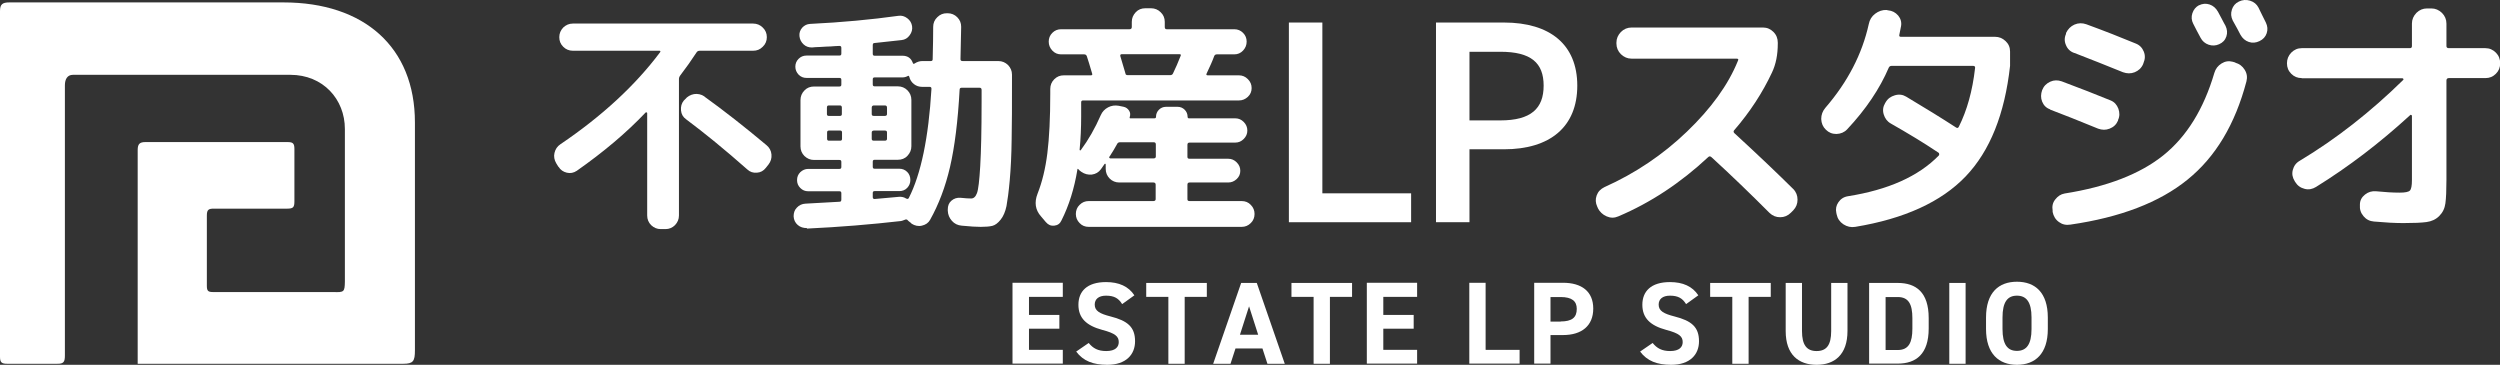 <?xml version="1.0" encoding="UTF-8" standalone="no"?><svg width='233' height='34' viewBox='0 0 233 34' fill='none' xmlns='http://www.w3.org/2000/svg'>
<rect x="0" y="0" width="233" height="34" fill="#333333" stroke="none"/>
<g clip-path='url(#clip0_40_173)'>
<path d='M52.046 15.549L51.838 15.213C51.662 14.908 51.598 14.588 51.678 14.251C51.758 13.914 51.934 13.642 52.222 13.45C56.11 10.82 59.198 7.967 61.518 4.873C61.582 4.777 61.55 4.729 61.454 4.729H53.39C53.038 4.729 52.734 4.601 52.494 4.36C52.238 4.104 52.126 3.815 52.126 3.463C52.126 3.11 52.254 2.821 52.494 2.565C52.75 2.325 53.038 2.196 53.39 2.196H70.19C70.542 2.196 70.846 2.325 71.086 2.565C71.341 2.805 71.469 3.11 71.469 3.463C71.469 3.815 71.341 4.12 71.086 4.36C70.83 4.617 70.542 4.729 70.19 4.729H65.23C65.086 4.729 64.99 4.777 64.926 4.873C64.446 5.611 63.934 6.332 63.406 7.021C63.31 7.15 63.278 7.262 63.278 7.358V20.086C63.278 20.439 63.15 20.727 62.91 20.984C62.67 21.224 62.366 21.352 62.03 21.352H61.582C61.23 21.352 60.942 21.224 60.686 20.984C60.446 20.743 60.318 20.439 60.318 20.086V10.532C60.318 10.532 60.302 10.484 60.254 10.468C60.222 10.468 60.19 10.468 60.174 10.484C58.366 12.392 56.222 14.187 53.758 15.918C53.47 16.11 53.15 16.175 52.83 16.095C52.494 16.014 52.238 15.838 52.062 15.549H52.046ZM65.662 9.009C67.47 10.308 69.39 11.814 71.438 13.53C71.71 13.754 71.87 14.043 71.901 14.395C71.933 14.748 71.838 15.053 71.629 15.325L71.374 15.646C71.166 15.918 70.878 16.078 70.542 16.095C70.206 16.127 69.902 16.03 69.646 15.79C67.598 13.979 65.694 12.424 63.934 11.109C63.662 10.917 63.502 10.644 63.47 10.291C63.438 9.939 63.518 9.634 63.726 9.378L63.838 9.266C64.062 8.993 64.35 8.833 64.686 8.769C65.022 8.721 65.358 8.785 65.662 8.993V9.009Z' fill='white'/>
<path d='M75.197 21.256C74.877 21.256 74.589 21.176 74.349 20.968C74.109 20.759 73.981 20.487 73.966 20.166C73.966 19.845 74.045 19.573 74.269 19.349C74.477 19.124 74.749 18.996 75.069 18.98C75.677 18.948 76.733 18.884 78.237 18.803C78.365 18.803 78.413 18.739 78.413 18.595V18.002C78.413 17.874 78.349 17.826 78.237 17.826H75.325C75.037 17.826 74.797 17.729 74.589 17.521C74.381 17.313 74.285 17.072 74.285 16.784C74.285 16.495 74.381 16.255 74.589 16.046C74.797 15.854 75.037 15.742 75.325 15.742H78.237C78.365 15.742 78.413 15.678 78.413 15.565V15.084C78.413 14.956 78.349 14.908 78.237 14.908H75.869C75.517 14.908 75.229 14.78 74.973 14.539C74.733 14.299 74.605 13.994 74.605 13.642V9.33C74.605 8.977 74.733 8.672 74.973 8.432C75.213 8.175 75.517 8.063 75.869 8.063H78.237C78.365 8.063 78.413 7.999 78.413 7.887V7.438C78.413 7.31 78.349 7.262 78.237 7.262H75.165C74.877 7.262 74.637 7.166 74.429 6.957C74.237 6.749 74.126 6.508 74.126 6.22C74.126 5.931 74.221 5.691 74.429 5.482C74.621 5.29 74.861 5.178 75.165 5.178H78.237C78.365 5.178 78.413 5.114 78.413 5.001V4.456C78.413 4.328 78.349 4.28 78.237 4.28C77.981 4.28 77.709 4.312 77.421 4.328C77.133 4.328 76.813 4.36 76.477 4.376C76.141 4.376 75.869 4.408 75.677 4.424C75.373 4.424 75.117 4.344 74.893 4.136C74.669 3.927 74.541 3.671 74.509 3.366C74.477 3.062 74.573 2.805 74.765 2.581C74.973 2.356 75.213 2.244 75.501 2.228C78.461 2.084 81.197 1.827 83.725 1.475C84.029 1.427 84.301 1.507 84.557 1.699C84.813 1.892 84.957 2.132 85.005 2.437C85.053 2.741 84.973 3.03 84.781 3.286C84.589 3.559 84.333 3.703 84.029 3.735C83.309 3.815 82.477 3.895 81.517 4.008C81.389 4.008 81.341 4.072 81.341 4.216V5.018C81.341 5.146 81.405 5.194 81.517 5.194H84.109C84.589 5.194 84.909 5.418 85.069 5.851C85.101 5.963 85.165 5.979 85.245 5.915C85.469 5.771 85.709 5.691 85.949 5.691H86.749C86.877 5.691 86.925 5.627 86.925 5.514C86.957 4.264 86.973 3.27 86.973 2.501C86.973 2.148 87.101 1.844 87.357 1.603C87.613 1.347 87.901 1.234 88.253 1.234H88.317C88.669 1.234 88.973 1.363 89.213 1.603C89.469 1.86 89.581 2.148 89.581 2.501C89.581 2.645 89.565 3.639 89.517 5.514C89.517 5.643 89.581 5.691 89.725 5.691H93.053C93.405 5.691 93.693 5.819 93.949 6.059C94.189 6.316 94.317 6.604 94.317 6.957V7.486C94.317 9.746 94.317 11.59 94.285 13.017C94.269 14.443 94.205 15.694 94.109 16.784C94.013 17.874 93.901 18.675 93.805 19.204C93.693 19.733 93.517 20.15 93.261 20.471C93.005 20.791 92.749 20.984 92.493 21.048C92.237 21.112 91.869 21.144 91.405 21.144C91.021 21.144 90.429 21.112 89.629 21.032C89.261 21 88.957 20.855 88.717 20.583C88.477 20.31 88.349 20.006 88.333 19.637V19.525C88.333 19.188 88.429 18.916 88.669 18.707C88.909 18.499 89.197 18.403 89.533 18.435C89.981 18.483 90.301 18.499 90.509 18.499C90.749 18.499 90.925 18.339 91.053 18.002C91.181 17.665 91.277 16.832 91.357 15.485C91.437 14.139 91.485 12.135 91.485 9.474V8.384C91.485 8.24 91.421 8.175 91.277 8.175H89.645C89.501 8.175 89.437 8.24 89.437 8.352C89.277 11.301 88.973 13.706 88.541 15.565C88.109 17.425 87.485 19.06 86.685 20.487C86.525 20.775 86.269 20.951 85.917 21.032C85.581 21.112 85.261 21.032 84.973 20.855L84.877 20.759C84.733 20.647 84.637 20.583 84.621 20.551C84.541 20.439 84.445 20.422 84.317 20.487C84.173 20.551 84.045 20.583 83.981 20.599C81.181 20.919 78.269 21.16 75.213 21.304L75.197 21.256ZM77.069 10.035V10.628C77.069 10.756 77.133 10.804 77.245 10.804H78.285C78.413 10.804 78.461 10.74 78.461 10.628V10.035C78.461 9.891 78.397 9.827 78.285 9.827H77.245C77.117 9.827 77.069 9.891 77.069 10.035ZM78.301 13.113C78.429 13.113 78.477 13.049 78.477 12.936V12.343C78.477 12.215 78.413 12.167 78.301 12.167H77.261C77.133 12.167 77.085 12.231 77.085 12.343V12.936C77.085 13.065 77.149 13.113 77.261 13.113H78.301ZM81.245 10.035V10.628C81.245 10.756 81.309 10.804 81.453 10.804H82.461C82.605 10.804 82.669 10.74 82.669 10.628V10.035C82.669 9.891 82.605 9.827 82.461 9.827H81.453C81.325 9.827 81.245 9.891 81.245 10.035ZM81.245 12.343V12.936C81.245 13.065 81.309 13.113 81.453 13.113H82.461C82.605 13.113 82.669 13.049 82.669 12.936V12.343C82.669 12.215 82.605 12.167 82.461 12.167H81.453C81.325 12.167 81.245 12.231 81.245 12.343ZM81.341 7.422V7.871C81.341 7.999 81.405 8.047 81.517 8.047H83.677C84.029 8.047 84.333 8.175 84.573 8.416C84.813 8.656 84.941 8.961 84.941 9.314V13.626C84.941 13.978 84.813 14.267 84.573 14.523C84.333 14.78 84.029 14.892 83.677 14.892H81.517C81.389 14.892 81.341 14.956 81.341 15.068V15.549C81.341 15.678 81.405 15.726 81.517 15.726H83.821C84.109 15.726 84.349 15.822 84.557 16.03C84.749 16.223 84.845 16.479 84.845 16.768C84.845 17.056 84.749 17.297 84.557 17.505C84.365 17.713 84.109 17.81 83.821 17.81H81.517C81.389 17.81 81.341 17.874 81.341 17.986V18.371C81.341 18.499 81.405 18.547 81.517 18.547C82.573 18.451 83.357 18.387 83.837 18.339C84.045 18.339 84.253 18.371 84.445 18.499C84.573 18.563 84.653 18.547 84.701 18.451C85.837 16.223 86.541 12.84 86.813 8.272C86.813 8.143 86.749 8.095 86.637 8.095H85.949C85.661 8.095 85.405 8.015 85.181 7.839C84.957 7.662 84.813 7.438 84.749 7.166C84.717 7.053 84.653 7.037 84.573 7.101C84.413 7.182 84.269 7.214 84.109 7.214H81.517C81.389 7.214 81.341 7.278 81.341 7.39V7.422Z' fill='white'/>
<path d='M97.469 20.695L97.021 20.166C96.493 19.573 96.381 18.868 96.701 18.05C97.133 16.96 97.437 15.694 97.613 14.283C97.789 12.872 97.885 11.013 97.885 8.72V8.288C97.885 7.935 98.013 7.63 98.253 7.39C98.509 7.134 98.797 7.021 99.149 7.021H101.661C101.789 7.021 101.821 6.973 101.789 6.861C101.581 6.124 101.405 5.595 101.293 5.242C101.245 5.114 101.165 5.066 101.037 5.066H98.893C98.573 5.066 98.301 4.953 98.077 4.713C97.853 4.473 97.741 4.2 97.741 3.879C97.741 3.559 97.853 3.286 98.077 3.062C98.301 2.837 98.573 2.725 98.893 2.725H105.276C105.404 2.725 105.484 2.661 105.484 2.517V2.036C105.484 1.683 105.612 1.395 105.852 1.138C106.092 0.882 106.396 0.77 106.748 0.77H107.276C107.628 0.77 107.932 0.898 108.172 1.138C108.428 1.379 108.556 1.683 108.556 2.036V2.517C108.556 2.661 108.62 2.725 108.732 2.725H115.036C115.356 2.725 115.628 2.837 115.852 3.062C116.076 3.286 116.188 3.559 116.188 3.879C116.188 4.2 116.076 4.473 115.852 4.713C115.628 4.953 115.356 5.066 115.036 5.066H113.42C113.292 5.066 113.212 5.114 113.164 5.226C113.004 5.675 112.764 6.204 112.46 6.845C112.396 6.973 112.444 7.021 112.572 7.021H115.468C115.788 7.021 116.06 7.134 116.3 7.374C116.54 7.614 116.652 7.887 116.652 8.208C116.652 8.528 116.54 8.801 116.3 9.025C116.06 9.249 115.788 9.362 115.468 9.362H100.941C100.813 9.362 100.765 9.426 100.765 9.538V10.82C100.765 11.911 100.717 12.953 100.621 13.946C100.621 13.978 100.621 13.994 100.653 14.011C100.669 14.011 100.701 14.011 100.717 14.011C101.453 13.017 102.061 11.943 102.588 10.74C102.732 10.404 102.972 10.163 103.276 10.003C103.58 9.843 103.916 9.795 104.268 9.859L104.732 9.955C104.94 10.003 105.1 10.115 105.228 10.307C105.356 10.5 105.356 10.692 105.292 10.917C105.26 10.997 105.292 11.029 105.356 11.029H107.58C107.692 11.029 107.74 10.981 107.74 10.885C107.74 10.628 107.836 10.404 108.012 10.227C108.188 10.051 108.412 9.955 108.668 9.955H109.756C110.012 9.955 110.236 10.051 110.412 10.227C110.588 10.404 110.684 10.628 110.684 10.885C110.684 10.981 110.732 11.029 110.812 11.029H115.132C115.436 11.029 115.692 11.141 115.916 11.366C116.14 11.59 116.252 11.862 116.252 12.167C116.252 12.472 116.14 12.728 115.916 12.953C115.692 13.177 115.436 13.289 115.132 13.289H110.876C110.732 13.289 110.668 13.353 110.668 13.498V14.62C110.668 14.748 110.732 14.796 110.876 14.796H114.476C114.78 14.796 115.036 14.908 115.26 15.133C115.484 15.357 115.596 15.614 115.596 15.918C115.596 16.223 115.484 16.479 115.26 16.688C115.036 16.896 114.78 17.008 114.476 17.008H110.876C110.732 17.008 110.668 17.072 110.668 17.216V18.563C110.668 18.691 110.732 18.739 110.876 18.739H115.724C116.06 18.739 116.348 18.852 116.572 19.092C116.812 19.332 116.924 19.621 116.924 19.942C116.924 20.262 116.812 20.567 116.572 20.791C116.332 21.032 116.044 21.144 115.724 21.144H101.469C101.133 21.144 100.845 21.032 100.621 20.791C100.381 20.551 100.269 20.262 100.269 19.942C100.269 19.621 100.381 19.316 100.621 19.092C100.861 18.852 101.133 18.739 101.469 18.739H107.5C107.628 18.739 107.708 18.675 107.708 18.563V17.216C107.708 17.088 107.644 17.008 107.5 17.008H104.316C103.964 17.008 103.66 16.88 103.42 16.639C103.18 16.399 103.052 16.094 103.052 15.742V15.325C103.052 15.325 103.052 15.277 103.004 15.261C102.972 15.261 102.956 15.261 102.94 15.293L102.604 15.774C102.396 16.062 102.109 16.223 101.757 16.271C101.405 16.303 101.085 16.223 100.781 16.014L100.717 15.966C100.621 15.902 100.573 15.854 100.541 15.806C100.445 15.71 100.413 15.71 100.413 15.806C100.125 17.569 99.629 19.156 98.925 20.551C98.797 20.839 98.573 21 98.253 21.032C97.933 21.064 97.693 20.951 97.485 20.711L97.469 20.695ZM103.388 14.604C103.388 14.604 103.356 14.668 103.388 14.7C103.404 14.732 103.452 14.764 103.484 14.764H107.516C107.644 14.764 107.724 14.7 107.724 14.588V13.465C107.724 13.321 107.66 13.257 107.516 13.257H104.38C104.252 13.257 104.156 13.321 104.108 13.433C103.932 13.77 103.692 14.155 103.404 14.604H103.388ZM104.556 5.05C104.428 5.05 104.396 5.114 104.412 5.226C104.524 5.579 104.684 6.124 104.892 6.845C104.892 6.957 104.988 7.005 105.116 7.005H109.052C109.18 7.005 109.276 6.957 109.324 6.845C109.564 6.348 109.804 5.803 110.028 5.226C110.092 5.098 110.044 5.05 109.916 5.05H104.54H104.556Z' fill='white'/>
<path d='M123.244 18.018H131.516V20.711H120.124V2.1H123.244V18.018Z' fill='white'/>
<path d='M136.955 13.914V20.711H133.835V2.1H140.171C144.459 2.1 147.003 4.152 147.003 7.983C147.003 11.814 144.475 13.914 140.171 13.914H136.971H136.955ZM139.835 11.221C142.683 11.221 143.867 10.115 143.867 7.983C143.867 5.851 142.683 4.825 139.835 4.825H136.955V11.221H139.835Z' fill='white'/>
<path d='M148.939 19.429L148.859 19.252C148.699 18.9 148.683 18.563 148.811 18.21C148.939 17.858 149.179 17.617 149.531 17.441C152.395 16.159 154.955 14.443 157.211 12.279C159.467 10.115 161.066 7.919 161.978 5.659C162.042 5.531 162.01 5.466 161.85 5.466H152.059C151.675 5.466 151.355 5.322 151.067 5.05C150.795 4.777 150.651 4.44 150.651 4.056V3.976C150.651 3.591 150.795 3.27 151.067 2.982C151.339 2.709 151.675 2.565 152.059 2.565H164.314C164.698 2.565 165.018 2.709 165.29 2.982C165.562 3.254 165.69 3.591 165.69 3.976V4.056C165.69 5.098 165.514 5.995 165.146 6.765C164.266 8.64 163.098 10.436 161.642 12.119C161.546 12.215 161.546 12.311 161.642 12.408C163.93 14.507 165.754 16.255 167.13 17.617C167.402 17.89 167.53 18.226 167.53 18.611C167.53 18.996 167.402 19.317 167.13 19.605L166.906 19.829C166.634 20.102 166.298 20.246 165.914 20.246C165.53 20.246 165.21 20.118 164.922 19.846C163.162 18.082 161.37 16.351 159.531 14.668C159.419 14.556 159.307 14.54 159.211 14.636C156.619 17.056 153.819 18.9 150.827 20.166C150.459 20.326 150.107 20.326 149.739 20.166C149.371 20.006 149.099 19.749 148.907 19.381L148.939 19.429Z' fill='white'/>
<path d='M172.154 12.055C171.898 12.327 171.562 12.471 171.162 12.487C170.762 12.487 170.442 12.359 170.17 12.087C169.898 11.83 169.754 11.493 169.738 11.093C169.738 10.692 169.866 10.355 170.122 10.051C172.186 7.662 173.546 5.065 174.17 2.244C174.25 1.843 174.442 1.523 174.762 1.282C175.082 1.042 175.434 0.914 175.818 0.93L175.962 0.962C176.346 0.994 176.65 1.154 176.906 1.443C177.146 1.731 177.242 2.068 177.178 2.436C177.162 2.517 177.13 2.645 177.098 2.837C177.066 3.03 177.034 3.142 177.018 3.238C176.986 3.366 177.034 3.43 177.162 3.43H185.93C186.314 3.43 186.634 3.559 186.922 3.831C187.21 4.104 187.338 4.424 187.338 4.809V6.139C186.842 10.628 185.466 14.074 183.194 16.447C180.922 18.819 177.482 20.39 172.906 21.144C172.506 21.208 172.154 21.128 171.802 20.903C171.466 20.679 171.258 20.374 171.178 19.989L171.146 19.845C171.066 19.477 171.13 19.156 171.338 18.851C171.546 18.547 171.834 18.354 172.218 18.29C175.978 17.697 178.81 16.431 180.698 14.491C180.73 14.459 180.746 14.411 180.73 14.347C180.73 14.283 180.698 14.235 180.65 14.219C179.258 13.289 177.77 12.391 176.218 11.509C175.882 11.317 175.674 11.029 175.562 10.66C175.45 10.291 175.498 9.939 175.69 9.618L175.738 9.538C175.93 9.201 176.218 8.993 176.602 8.881C176.986 8.768 177.338 8.816 177.658 9.009C179.402 10.051 180.938 10.996 182.298 11.878C182.41 11.958 182.506 11.942 182.57 11.798C183.322 10.291 183.834 8.48 184.074 6.364C184.106 6.22 184.042 6.139 183.898 6.139H176.506C176.506 6.139 176.458 6.139 176.41 6.139C176.362 6.139 176.33 6.139 176.314 6.139C176.202 6.139 176.106 6.171 176.042 6.284C175.194 8.271 173.898 10.195 172.154 12.055Z' fill='white'/>
<path d='M191.081 10.195C190.713 10.067 190.473 9.826 190.329 9.474C190.185 9.121 190.201 8.768 190.329 8.4C190.473 8.031 190.729 7.774 191.081 7.614C191.433 7.454 191.785 7.454 192.153 7.582C193.865 8.223 195.385 8.816 196.713 9.361C197.065 9.506 197.289 9.762 197.433 10.131C197.561 10.5 197.561 10.852 197.401 11.189V11.237C197.241 11.606 196.985 11.846 196.617 11.99C196.249 12.135 195.913 12.119 195.545 11.99C193.785 11.269 192.297 10.676 191.065 10.211L191.081 10.195ZM208.329 5.851C208.713 5.947 209.001 6.171 209.209 6.508C209.417 6.845 209.465 7.197 209.369 7.582C208.313 11.59 206.489 14.635 203.865 16.751C201.257 18.867 197.609 20.262 192.953 20.935C192.553 20.999 192.201 20.919 191.897 20.695C191.577 20.47 191.385 20.15 191.305 19.749V19.621C191.241 19.236 191.305 18.899 191.545 18.595C191.785 18.29 192.057 18.098 192.425 18.034C196.377 17.409 199.449 16.222 201.625 14.475C203.801 12.728 205.385 10.163 206.377 6.797C206.489 6.412 206.713 6.123 207.049 5.915C207.385 5.707 207.721 5.659 208.089 5.755L208.361 5.835L208.329 5.851ZM193.321 4.937C192.953 4.809 192.697 4.568 192.553 4.216C192.393 3.863 192.393 3.51 192.553 3.158V3.078C192.729 2.709 192.985 2.452 193.337 2.292C193.705 2.132 194.073 2.132 194.441 2.26C196.153 2.885 197.689 3.494 199.049 4.056C199.417 4.2 199.657 4.456 199.801 4.809C199.945 5.162 199.929 5.514 199.769 5.883L199.737 5.979C199.577 6.348 199.305 6.588 198.953 6.733C198.585 6.877 198.233 6.861 197.865 6.733C196.329 6.107 194.825 5.514 193.337 4.937H193.321ZM204.937 0.497C205.273 0.337 205.593 0.304 205.929 0.417C206.265 0.529 206.521 0.753 206.713 1.09C206.793 1.234 206.905 1.459 207.065 1.747C207.225 2.036 207.321 2.26 207.417 2.404C207.577 2.741 207.609 3.062 207.497 3.398C207.385 3.735 207.161 3.975 206.825 4.12C206.505 4.264 206.185 4.28 205.849 4.168C205.513 4.056 205.257 3.831 205.097 3.527C205.017 3.382 204.905 3.158 204.745 2.869C204.601 2.581 204.489 2.356 204.409 2.212C204.249 1.907 204.217 1.571 204.329 1.234C204.441 0.898 204.649 0.641 204.953 0.481L204.937 0.497ZM208.009 0.898C208.121 0.561 208.329 0.304 208.665 0.144C209.001 -0.016 209.337 -0.048 209.705 0.064C210.073 0.176 210.329 0.401 210.489 0.705C210.569 0.865 210.681 1.106 210.841 1.427C211.001 1.731 211.113 1.956 211.177 2.1C211.337 2.436 211.369 2.757 211.257 3.094C211.145 3.43 210.921 3.671 210.585 3.831C210.249 3.991 209.929 4.023 209.593 3.911C209.257 3.799 209.001 3.575 208.809 3.238C208.665 2.949 208.425 2.501 208.089 1.907C207.929 1.571 207.897 1.25 208.009 0.914V0.898Z' fill='white'/>
<path d='M214.521 7.278C214.137 7.278 213.817 7.15 213.545 6.877C213.273 6.605 213.145 6.284 213.145 5.899C213.145 5.515 213.273 5.194 213.545 4.905C213.817 4.633 214.137 4.489 214.521 4.489H224.6C224.728 4.489 224.792 4.424 224.792 4.296V2.196C224.792 1.812 224.936 1.491 225.208 1.202C225.48 0.93 225.816 0.786 226.2 0.786H226.6C226.984 0.786 227.304 0.93 227.592 1.202C227.864 1.475 228.008 1.812 228.008 2.196V4.296C228.008 4.424 228.088 4.489 228.232 4.489H231.64C232.024 4.489 232.344 4.633 232.616 4.905C232.888 5.178 233.016 5.515 233.016 5.899C233.016 6.284 232.888 6.605 232.616 6.877C232.344 7.15 232.024 7.278 231.64 7.278H228.232C228.088 7.278 228.008 7.358 228.008 7.502V16.768C228.008 17.746 227.976 18.467 227.912 18.948C227.848 19.429 227.656 19.814 227.336 20.134C227.016 20.455 226.616 20.631 226.152 20.695C225.688 20.759 224.968 20.791 223.992 20.791C223.224 20.791 222.312 20.743 221.256 20.647C220.856 20.615 220.536 20.455 220.28 20.15C220.024 19.846 219.912 19.509 219.944 19.108V19.06C219.944 18.675 220.12 18.371 220.424 18.13C220.728 17.89 221.064 17.794 221.448 17.826C222.248 17.906 222.984 17.954 223.64 17.954C224.152 17.954 224.472 17.89 224.6 17.762C224.728 17.633 224.792 17.313 224.792 16.784V10.789C224.792 10.789 224.776 10.724 224.712 10.708C224.664 10.692 224.632 10.708 224.616 10.74C221.816 13.305 218.904 15.533 215.849 17.425C215.513 17.633 215.161 17.698 214.793 17.601C214.409 17.505 214.121 17.297 213.913 16.96L213.865 16.88C213.657 16.543 213.593 16.207 213.689 15.838C213.785 15.469 213.993 15.181 214.329 14.988C217.721 12.953 220.936 10.436 223.992 7.438C224.024 7.374 223.992 7.326 223.912 7.294H214.521V7.278Z' fill='white'/>
<path d='M99.053 26.369V27.668H95.901V29.351H98.733V30.634H95.901V32.605H99.053V33.888H94.365V26.354H99.053V26.369Z' fill='white'/>
<path d='M104.572 28.325C104.252 27.812 103.852 27.556 103.084 27.556C102.396 27.556 102.028 27.877 102.028 28.39C102.028 28.983 102.508 29.239 103.516 29.496C105.084 29.896 105.788 30.473 105.788 31.804C105.788 33.038 104.956 34 103.196 34C101.884 34 100.957 33.647 100.301 32.766L101.468 31.964C101.868 32.461 102.332 32.718 103.1 32.718C103.964 32.718 104.268 32.333 104.268 31.884C104.268 31.355 103.948 31.067 102.732 30.746C101.245 30.345 100.509 29.64 100.509 28.405C100.509 27.171 101.293 26.29 103.084 26.29C104.284 26.29 105.18 26.69 105.724 27.524L104.588 28.341L104.572 28.325Z' fill='white'/>
<path d='M112.476 26.37V27.668H110.412V33.904H108.892V27.668H106.828V26.37H112.492H112.476Z' fill='white'/>
<path d='M113.068 33.904L115.676 26.37H117.132L119.74 33.904H118.124L117.66 32.477H115.148L114.684 33.904H113.052H113.068ZM115.564 31.195H117.26L116.412 28.55L115.564 31.195Z' fill='white'/>
<path d='M126.012 26.37V27.668H123.948V33.904H122.428V27.668H120.364V26.37H126.028H126.012Z' fill='white'/>
<path d='M132.075 26.369V27.668H128.924V29.351H131.755V30.634H128.924V32.605H132.075V33.888H127.388V26.354H132.075V26.369Z' fill='white'/>
<path d='M138.475 32.605H141.627V33.888H136.939V26.354H138.459V32.589L138.475 32.605Z' fill='white'/>
<path d='M144.507 31.243V33.888H142.987V26.354H145.675C147.403 26.354 148.491 27.155 148.491 28.758C148.491 30.361 147.419 31.227 145.675 31.227H144.507V31.243ZM145.451 29.96C146.507 29.96 146.955 29.592 146.955 28.79C146.955 28.069 146.507 27.684 145.451 27.684H144.507V29.976H145.451V29.96Z' fill='white'/>
<path d='M157.131 28.325C156.811 27.812 156.411 27.556 155.643 27.556C154.955 27.556 154.587 27.877 154.587 28.39C154.587 28.983 155.067 29.239 156.075 29.496C157.643 29.896 158.347 30.473 158.347 31.804C158.347 33.038 157.515 34 155.755 34C154.443 34 153.515 33.647 152.859 32.766L154.027 31.964C154.427 32.461 154.891 32.718 155.659 32.718C156.523 32.718 156.827 32.333 156.827 31.884C156.827 31.355 156.507 31.067 155.291 30.746C153.803 30.345 153.067 29.64 153.067 28.405C153.067 27.171 153.851 26.29 155.643 26.29C156.843 26.29 157.739 26.69 158.283 27.524L157.147 28.341L157.131 28.325Z' fill='white'/>
<path d='M165.034 26.37V27.668H162.97V33.904H161.45V27.668H159.387V26.37H165.05H165.034Z' fill='white'/>
<path d='M172.186 26.37V30.842C172.186 33.07 170.97 34 169.306 34C167.642 34 166.426 33.07 166.426 30.858V26.37H167.946V30.858C167.946 32.141 168.378 32.718 169.306 32.718C170.234 32.718 170.666 32.157 170.666 30.858V26.37H172.186Z' fill='white'/>
<path d='M174.202 33.904V26.37H176.874C178.57 26.37 179.754 27.235 179.754 29.64V30.618C179.754 33.006 178.57 33.888 176.874 33.888H174.202V33.904ZM178.234 30.634V29.656C178.234 28.357 177.882 27.684 176.874 27.684H175.738V32.621H176.874C177.882 32.621 178.234 31.932 178.234 30.634Z' fill='white'/>
<path d='M183.194 33.904H181.674V26.37H183.194V33.904Z' fill='white'/>
<path d='M187.978 34C186.298 34 185.098 32.974 185.098 30.666V29.592C185.098 27.267 186.282 26.257 187.978 26.257C189.673 26.257 190.857 27.267 190.857 29.592V30.666C190.857 32.974 189.673 34 187.978 34ZM186.634 30.666C186.634 32.108 187.098 32.702 187.978 32.702C188.858 32.702 189.338 32.108 189.338 30.666V29.592C189.338 28.149 188.858 27.556 187.978 27.556C187.098 27.556 186.634 28.149 186.634 29.592V30.666Z' fill='white'/>
<path d='M26.415 0.225C33.935 0.225 38.671 4.392 38.671 11.414V32.654C38.671 33.664 38.511 33.904 37.583 33.904H12.832V13.979C12.832 13.434 13.008 13.241 13.552 13.241H26.783C27.279 13.241 27.439 13.337 27.439 13.882V18.756C27.439 19.3 27.343 19.445 26.783 19.445H19.935C19.439 19.445 19.279 19.541 19.279 20.086V26.642C19.279 27.107 19.391 27.219 19.855 27.219H31.071C32.063 27.252 32.127 27.219 32.143 26.242V12.023C32.143 9.25 30.111 6.973 27.055 6.973H6.8C6.272 6.973 6.048 7.39 6.048 7.951V33.118C6.048 33.712 5.952 33.92 5.312 33.904H0.672C0.176 33.904 0 33.792 0 33.263V1.042C0 0.401 0.224 0.225 0.864 0.225H26.415Z' fill='white'/>
</g>
<defs>
<clipPath id='clip0_40_173'>
<rect width='233' height='34' fill='white'/>
</clipPath>
</defs>
</svg>
